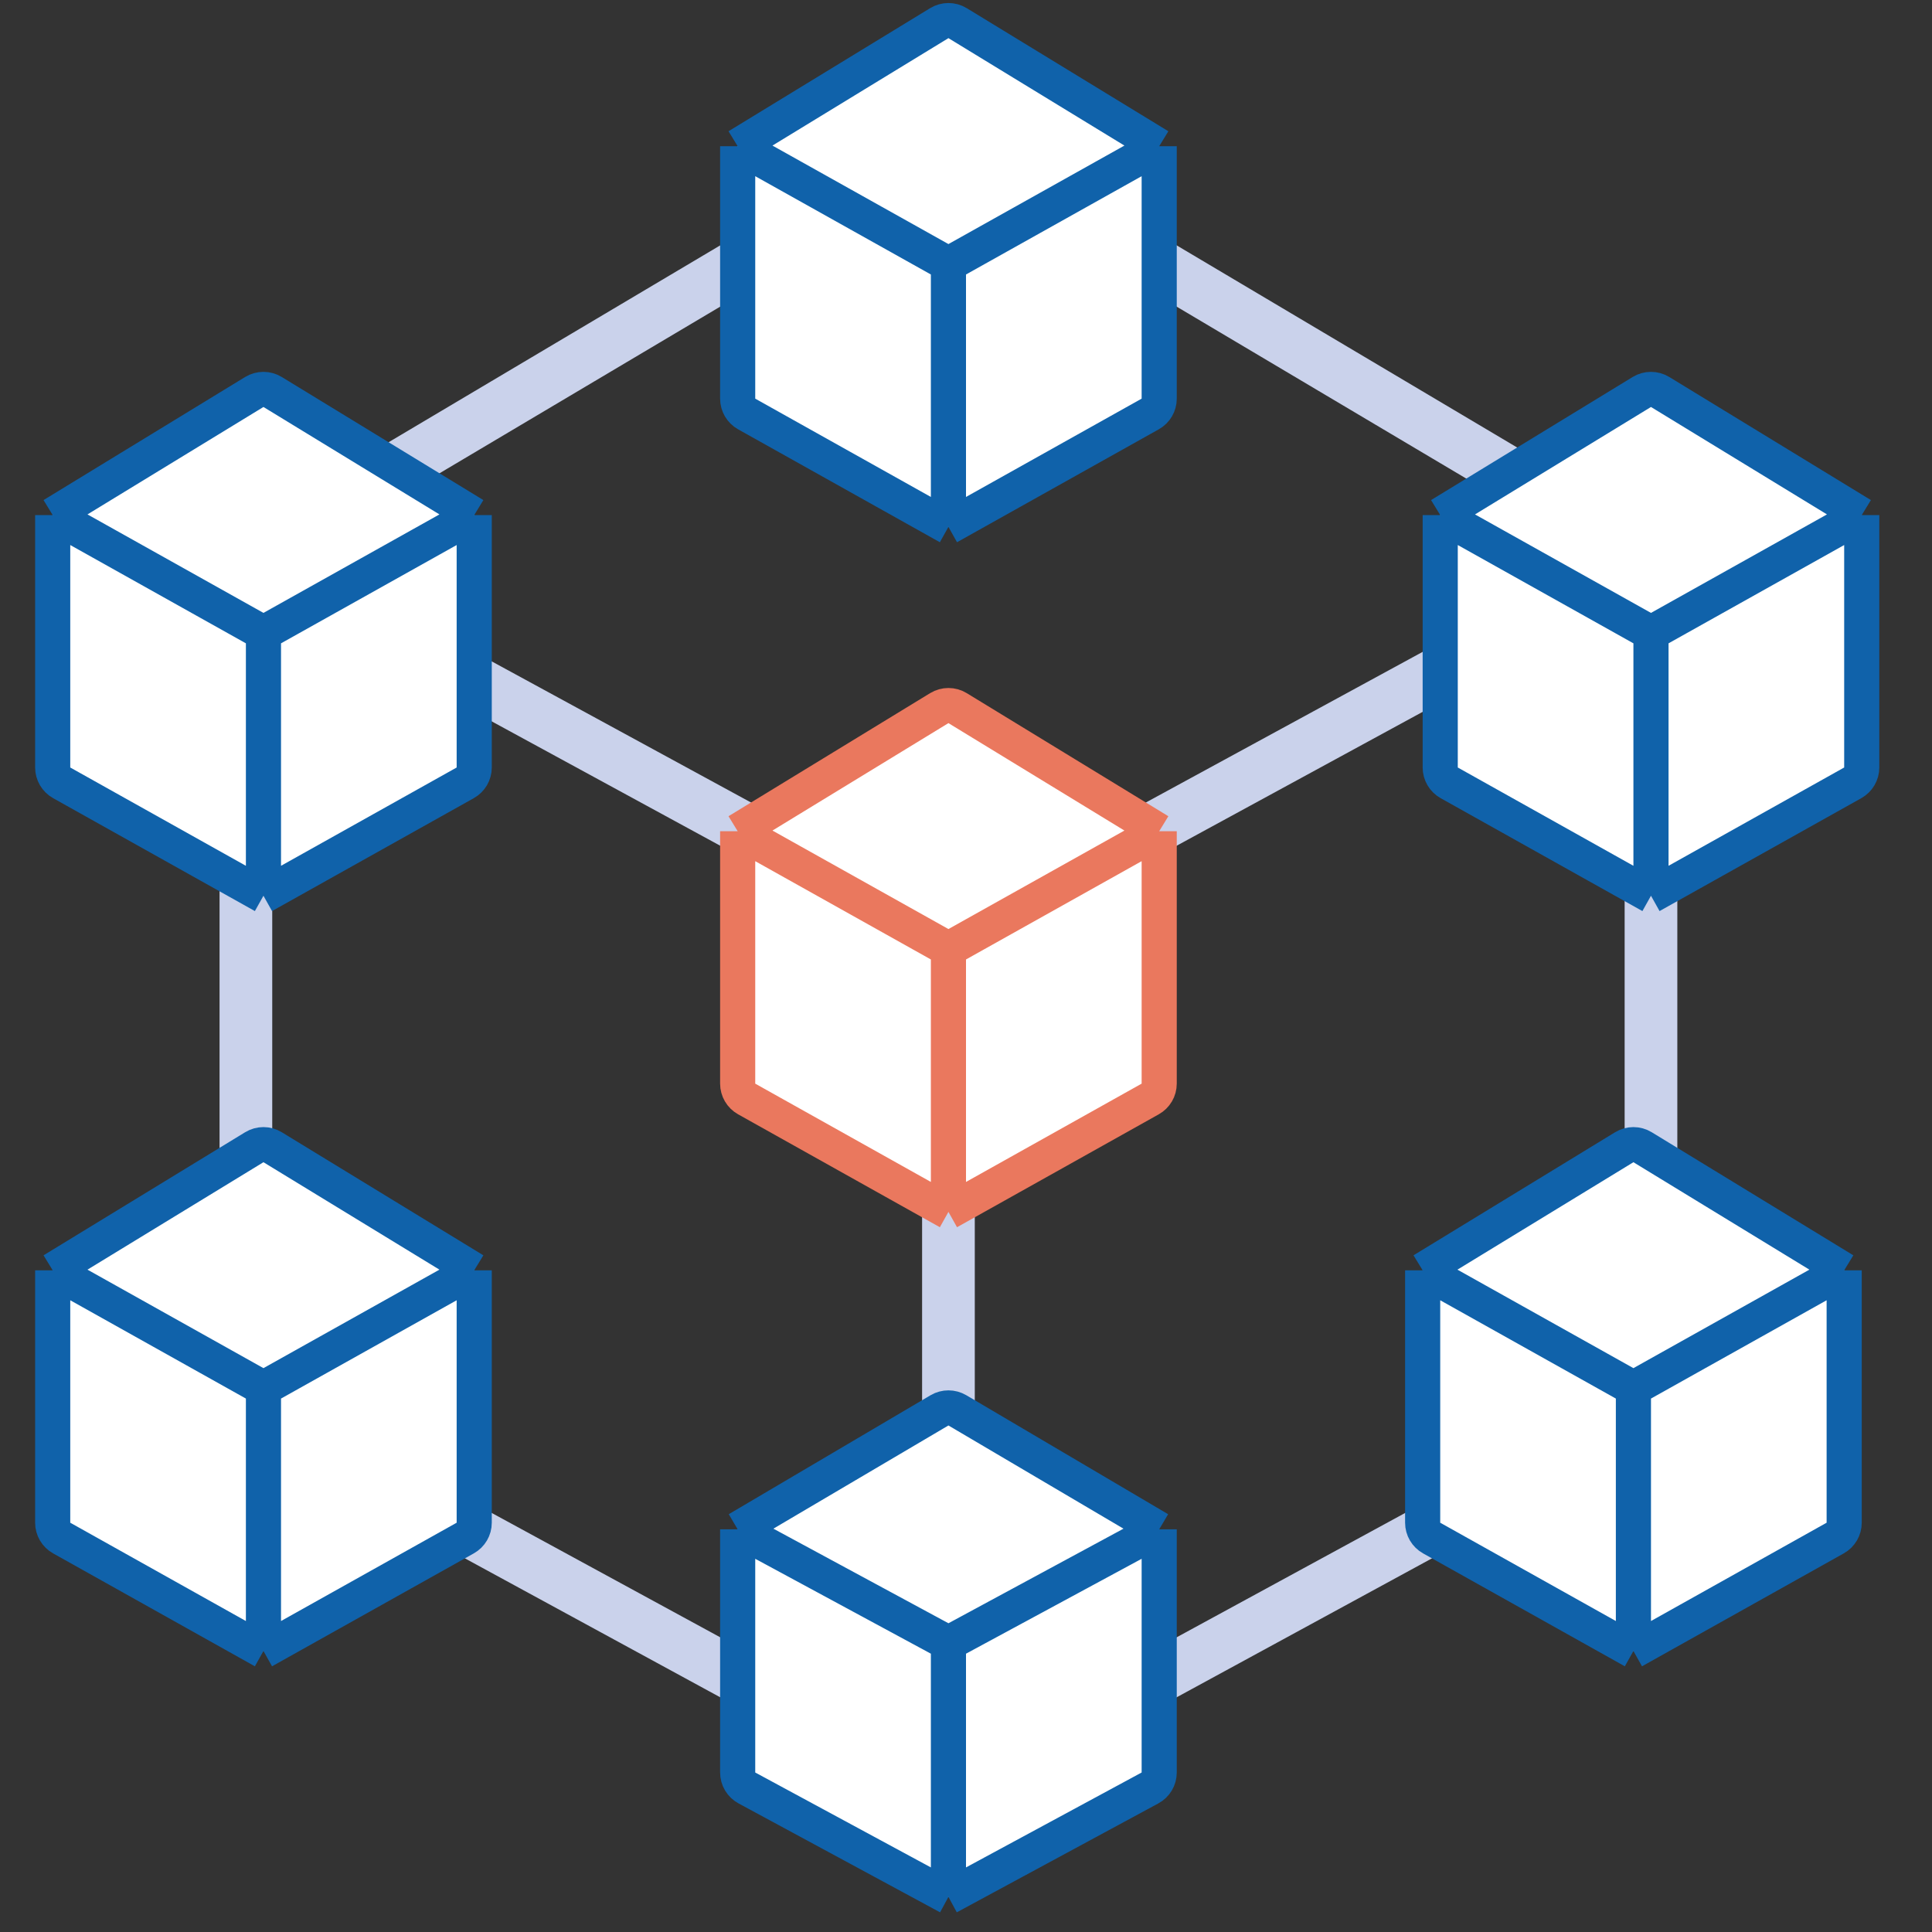 <svg xmlns="http://www.w3.org/2000/svg" width="110" height="110" viewBox="0 0 110 110" fill="none">
  <rect x="0" y="0" width="110" height="110" fill="#333333" stroke="none"/>
  <path d="M14 31.747V80.232L54 102M14 31.747L54 53.516M14 31.747L54 8L94 31.747M54 102V53.516M54 102L94 80.232V31.747M54 53.516L94 31.747" stroke="#CAD2EB" stroke-width="3" stroke-linecap="round" stroke-linejoin="round"/>
  <path d="M42 61.698V47.326L53.479 40.318C53.799 40.123 54.201 40.123 54.521 40.318L66 47.326V61.698C66 62.06 65.804 62.394 65.488 62.571L54 69L42.512 62.571C42.196 62.394 42 62.06 42 61.698Z" fill="white"/>
  <path d="M42 47.326V61.698C42 62.06 42.196 62.394 42.512 62.571L54 69M42 47.326L54 54.042M42 47.326L53.479 40.318C53.799 40.123 54.201 40.123 54.521 40.318L66 47.326M54 69V54.042M54 69L65.488 62.571C65.804 62.394 66 62.06 66 61.698V47.326M54 54.042L66 47.326" stroke="#EA785E" stroke-width="2" stroke-linejoin="round"/>
  <path d="M42 22.698V8.326L53.479 1.318C53.799 1.123 54.201 1.123 54.521 1.318L66 8.326V22.698C66 23.06 65.804 23.394 65.488 23.57L54 30L42.512 23.57C42.196 23.394 42 23.06 42 22.698Z" fill="white"/>
  <path d="M42 8.326V22.698C42 23.06 42.196 23.394 42.512 23.57L54 30M42 8.326L54 15.042M42 8.326L53.479 1.318C53.799 1.123 54.201 1.123 54.521 1.318L66 8.326M54 30V15.042M54 30L65.488 23.57C65.804 23.394 66 23.06 66 22.698V8.326M54 15.042L66 8.326" stroke="#1062AA" stroke-width="2" stroke-linejoin="round"/>
  <path d="M3 43.698V29.326L14.479 22.318C14.799 22.123 15.201 22.123 15.521 22.318L27 29.326V43.698C27 44.06 26.804 44.394 26.488 44.571L15 51L3.512 44.571C3.196 44.394 3 44.06 3 43.698Z" fill="white"/>
  <path d="M3 29.326V43.698C3 44.06 3.196 44.394 3.512 44.571L15 51M3 29.326L15 36.042M3 29.326L14.479 22.318C14.799 22.123 15.201 22.123 15.521 22.318L27 29.326M15 51V36.042M15 51L26.488 44.571C26.804 44.394 27 44.06 27 43.698V29.326M15 36.042L27 29.326" stroke="#1062AA" stroke-width="2" stroke-linejoin="round"/>
  <path d="M3 86.698V72.326L14.479 65.318C14.799 65.123 15.201 65.123 15.521 65.318L27 72.326V86.698C27 87.06 26.804 87.394 26.488 87.57L15 94L3.512 87.57C3.196 87.394 3 87.06 3 86.698Z" fill="white"/>
  <path d="M3 72.326V86.698C3 87.06 3.196 87.394 3.512 87.57L15 94M3 72.326L15 79.042M3 72.326L14.479 65.318C14.799 65.123 15.201 65.123 15.521 65.318L27 72.326M15 94V79.042M15 94L26.488 87.57C26.804 87.394 27 87.06 27 86.698V72.326M15 79.042L27 72.326" stroke="#1062AA" stroke-width="2" stroke-linejoin="round"/>
  <path d="M42 100.919V87.074L53.492 80.299C53.806 80.115 54.194 80.115 54.508 80.299L66 87.074V100.919C66 101.287 65.799 101.625 65.475 101.799L54 108L42.525 101.799C42.201 101.625 42 101.287 42 100.919Z" fill="white"/>
  <path d="M42 87.074V100.919C42 101.287 42.201 101.625 42.525 101.799L54 108M42 87.074L54 93.558M42 87.074L53.492 80.299C53.806 80.115 54.194 80.115 54.508 80.299L66 87.074M54 108V93.558M54 108L65.475 101.799C65.799 101.625 66 101.287 66 100.919V87.074M54 93.558L66 87.074" stroke="#1062AA" stroke-width="2" stroke-linejoin="round"/>
  <path d="M81 86.698V72.326L92.479 65.318C92.799 65.123 93.201 65.123 93.521 65.318L105 72.326V86.698C105 87.06 104.804 87.394 104.488 87.57L93 94L81.512 87.57C81.196 87.394 81 87.06 81 86.698Z" fill="white"/>
  <path d="M81 72.326V86.698C81 87.06 81.196 87.394 81.512 87.57L93 94M81 72.326L93 79.042M81 72.326L92.479 65.318C92.799 65.123 93.201 65.123 93.521 65.318L105 72.326M93 94V79.042M93 94L104.488 87.57C104.804 87.394 105 87.06 105 86.698V72.326M93 79.042L105 72.326" stroke="#1062AA" stroke-width="2" stroke-linejoin="round"/>
  <path d="M82 43.698V29.326L93.479 22.318C93.799 22.123 94.201 22.123 94.521 22.318L106 29.326V43.698C106 44.06 105.804 44.394 105.488 44.571L94 51L82.512 44.571C82.196 44.394 82 44.06 82 43.698Z" fill="white"/>
  <path d="M82 29.326V43.698C82 44.06 82.196 44.394 82.512 44.571L94 51M82 29.326L94 36.042M82 29.326L93.479 22.318C93.799 22.123 94.201 22.123 94.521 22.318L106 29.326M94 51V36.042M94 51L105.488 44.571C105.804 44.394 106 44.06 106 43.698V29.326M94 36.042L106 29.326" stroke="#1062AA" stroke-width="2" stroke-linejoin="round"/>
</svg>
